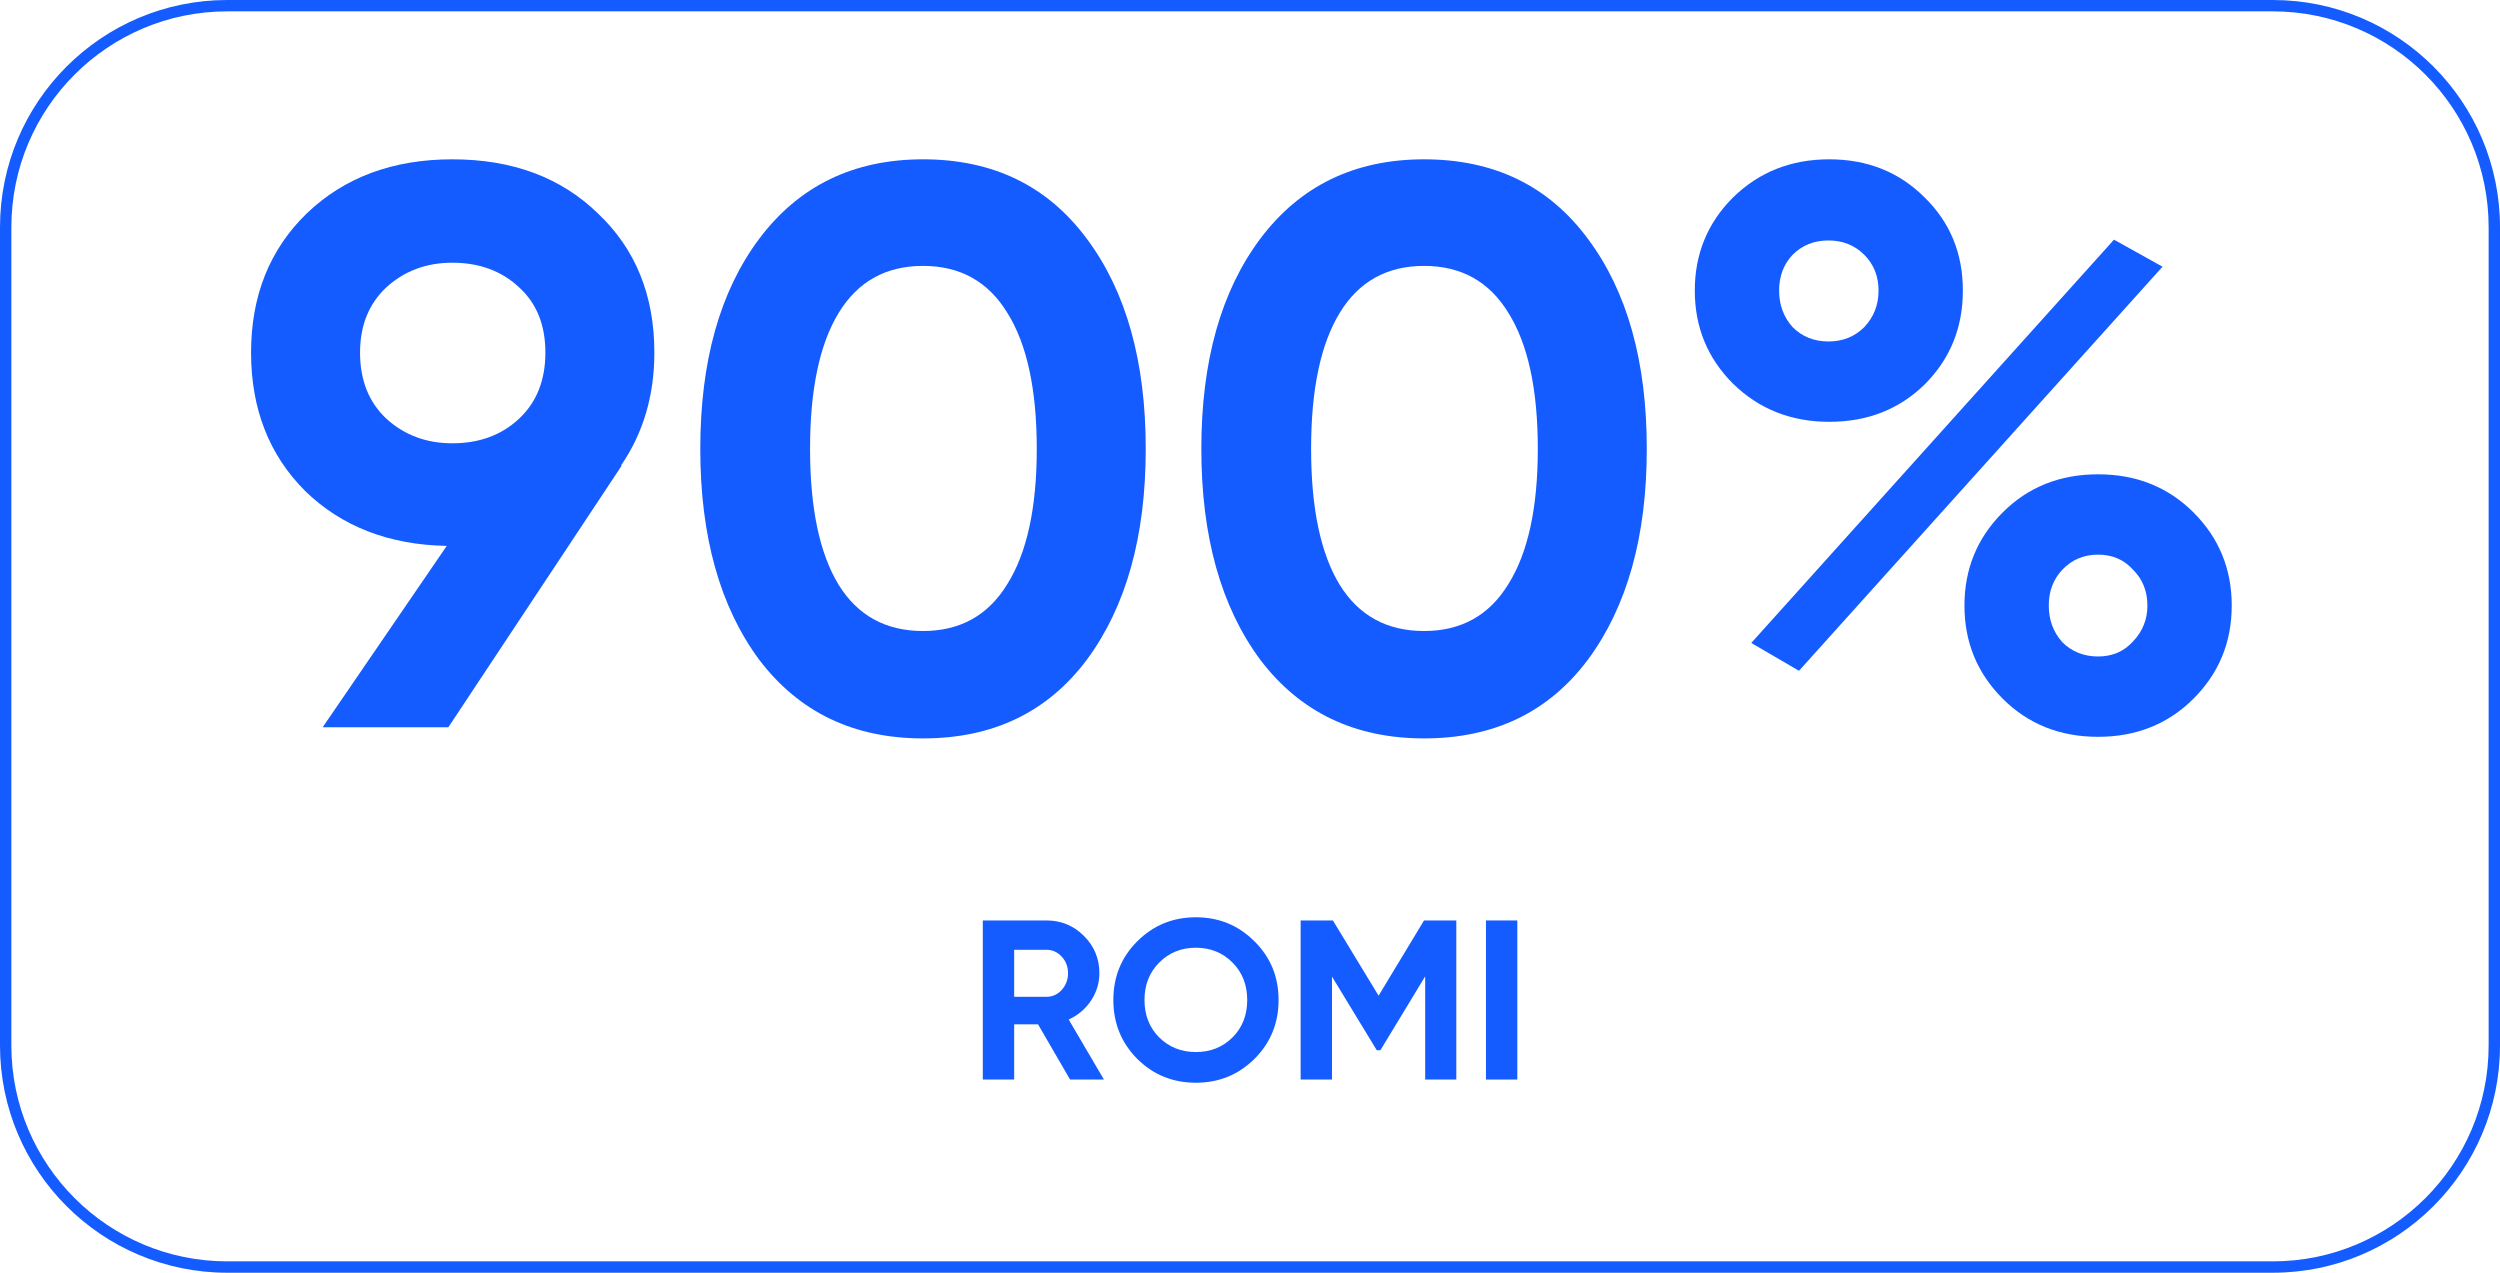 <?xml version="1.0" encoding="UTF-8"?> <svg xmlns="http://www.w3.org/2000/svg" width="220" height="112" viewBox="0 0 220 112" fill="none"> <path fill-rule="evenodd" clip-rule="evenodd" d="M200 1H20C9.507 1 1 9.507 1 20V92C1 102.493 9.507 111 20 111H200C210.493 111 219 102.493 219 92V20C219 9.507 210.493 1 200 1ZM20 0C8.954 0 0 8.954 0 20V92C0 103.046 8.954 112 20 112H200C211.046 112 220 103.046 220 92V20C220 8.954 211.046 0 200 0H20Z" fill="#145CFF"></path> <path d="M94.166 95L91.346 90.14H89.246V95H86.486V81H92.086C93.38 81 94.48 81.453 95.386 82.36C96.293 83.266 96.746 84.36 96.746 85.64C96.746 86.506 96.5 87.313 96.006 88.06C95.513 88.793 94.86 89.346 94.046 89.72L97.146 95H94.166ZM89.246 83.58V87.72H92.086C92.606 87.72 93.053 87.52 93.426 87.12C93.8 86.706 93.986 86.213 93.986 85.64C93.986 85.066 93.8 84.58 93.426 84.18C93.053 83.78 92.606 83.58 92.086 83.58H89.246Z" fill="#145CFF"></path> <path d="M110.395 93.18C108.982 94.58 107.262 95.28 105.235 95.28C103.209 95.28 101.489 94.58 100.075 93.18C98.675 91.766 97.975 90.04 97.975 88C97.975 85.96 98.675 84.24 100.075 82.84C101.489 81.426 103.209 80.72 105.235 80.72C107.262 80.72 108.982 81.426 110.395 82.84C111.809 84.24 112.515 85.96 112.515 88C112.515 90.04 111.809 91.766 110.395 93.18ZM102.015 91.3C102.882 92.153 103.955 92.58 105.235 92.58C106.515 92.58 107.589 92.153 108.455 91.3C109.322 90.433 109.755 89.333 109.755 88C109.755 86.666 109.322 85.566 108.455 84.7C107.589 83.833 106.515 83.4 105.235 83.4C103.955 83.4 102.882 83.833 102.015 84.7C101.149 85.566 100.715 86.666 100.715 88C100.715 89.333 101.149 90.433 102.015 91.3Z" fill="#145CFF"></path> <path d="M128.155 81V95H125.415V85.92L121.475 92.42H121.155L117.215 85.94V95H114.455V81H117.295L121.315 87.62L125.315 81H128.155Z" fill="#145CFF"></path> <path d="M130.764 81H133.524V95H130.764V81Z" fill="#145CFF"></path> <path d="M57.584 31.029C57.584 34.809 56.604 38.123 54.644 40.969H54.714L39.454 63.999H28.394L39.314 48.039C34.227 47.946 30.074 46.336 26.854 43.209C23.68 40.036 22.094 35.976 22.094 31.029C22.094 26.036 23.727 21.953 26.994 18.779C30.307 15.606 34.577 14.02 39.804 14.02C45.077 14.02 49.347 15.606 52.614 18.779C55.927 21.906 57.584 25.989 57.584 31.029ZM31.684 31.029C31.684 33.456 32.454 35.393 33.994 36.84C35.58 38.286 37.517 39.01 39.804 39.01C42.184 39.01 44.144 38.286 45.684 36.84C47.224 35.393 47.994 33.456 47.994 31.029C47.994 28.603 47.224 26.689 45.684 25.29C44.144 23.843 42.184 23.119 39.804 23.119C37.517 23.119 35.58 23.843 33.994 25.29C32.454 26.736 31.684 28.649 31.684 31.029Z" fill="#145CFF"></path> <path d="M81.225 64.98C75.112 64.98 70.305 62.669 66.805 58.05C63.352 53.383 61.625 47.2 61.625 39.499C61.625 31.799 63.352 25.64 66.805 21.02C70.305 16.353 75.112 14.02 81.225 14.02C87.385 14.02 92.192 16.353 95.645 21.02C99.099 25.64 100.825 31.799 100.825 39.499C100.825 47.2 99.099 53.383 95.645 58.05C92.192 62.669 87.385 64.98 81.225 64.98ZM73.805 51.469C75.485 54.176 77.959 55.529 81.225 55.529C84.492 55.529 86.965 54.153 88.645 51.4C90.372 48.646 91.235 44.679 91.235 39.499C91.235 34.273 90.372 30.283 88.645 27.529C86.965 24.776 84.492 23.399 81.225 23.399C77.959 23.399 75.485 24.776 73.805 27.529C72.125 30.283 71.285 34.273 71.285 39.499C71.285 44.726 72.125 48.716 73.805 51.469Z" fill="#145CFF"></path> <path d="M125.317 64.98C119.204 64.98 114.397 62.669 110.897 58.05C107.444 53.383 105.717 47.2 105.717 39.499C105.717 31.799 107.444 25.64 110.897 21.02C114.397 16.353 119.204 14.02 125.317 14.02C131.477 14.02 136.284 16.353 139.737 21.02C143.19 25.64 144.917 31.799 144.917 39.499C144.917 47.2 143.19 53.383 139.737 58.05C136.284 62.669 131.477 64.98 125.317 64.98ZM117.897 51.469C119.577 54.176 122.05 55.529 125.317 55.529C128.584 55.529 131.057 54.153 132.737 51.4C134.464 48.646 135.327 44.679 135.327 39.499C135.327 34.273 134.464 30.283 132.737 27.529C131.057 24.776 128.584 23.399 125.317 23.399C122.05 23.399 119.577 24.776 117.897 27.529C116.217 30.283 115.377 34.273 115.377 39.499C115.377 44.726 116.217 48.716 117.897 51.469Z" fill="#145CFF"></path> <path d="M169.372 33.83C167.132 36.023 164.332 37.12 160.972 37.12C157.612 37.12 154.788 35.999 152.502 33.76C150.262 31.52 149.142 28.79 149.142 25.57C149.142 22.349 150.262 19.619 152.502 17.38C154.788 15.139 157.612 14.02 160.972 14.02C164.332 14.02 167.132 15.139 169.372 17.38C171.612 19.573 172.732 22.303 172.732 25.57C172.732 28.836 171.612 31.59 169.372 33.83ZM154.112 56.58L186.032 21.09L190.302 23.47L158.312 59.029L154.112 56.58ZM157.752 28.79C158.592 29.63 159.642 30.049 160.902 30.049C162.162 30.049 163.212 29.63 164.052 28.79C164.892 27.903 165.312 26.829 165.312 25.57C165.312 24.309 164.892 23.259 164.052 22.419C163.212 21.579 162.162 21.16 160.902 21.16C159.642 21.16 158.592 21.579 157.752 22.419C156.958 23.259 156.562 24.309 156.562 25.57C156.562 26.829 156.958 27.903 157.752 28.79ZM193.032 61.48C190.792 63.719 187.992 64.84 184.632 64.84C181.272 64.84 178.472 63.719 176.232 61.48C173.992 59.239 172.872 56.51 172.872 53.289C172.872 50.069 173.992 47.34 176.232 45.099C178.472 42.859 181.272 41.739 184.632 41.739C187.992 41.739 190.792 42.859 193.032 45.099C195.272 47.34 196.392 50.069 196.392 53.289C196.392 56.51 195.272 59.239 193.032 61.48ZM181.482 56.51C182.322 57.349 183.372 57.77 184.632 57.77C185.892 57.77 186.918 57.326 187.712 56.44C188.552 55.553 188.972 54.503 188.972 53.289C188.972 52.029 188.552 50.98 187.712 50.139C186.918 49.253 185.892 48.809 184.632 48.809C183.372 48.809 182.322 49.253 181.482 50.139C180.688 50.98 180.292 52.029 180.292 53.289C180.292 54.55 180.688 55.623 181.482 56.51Z" fill="#145CFF"></path> </svg> 